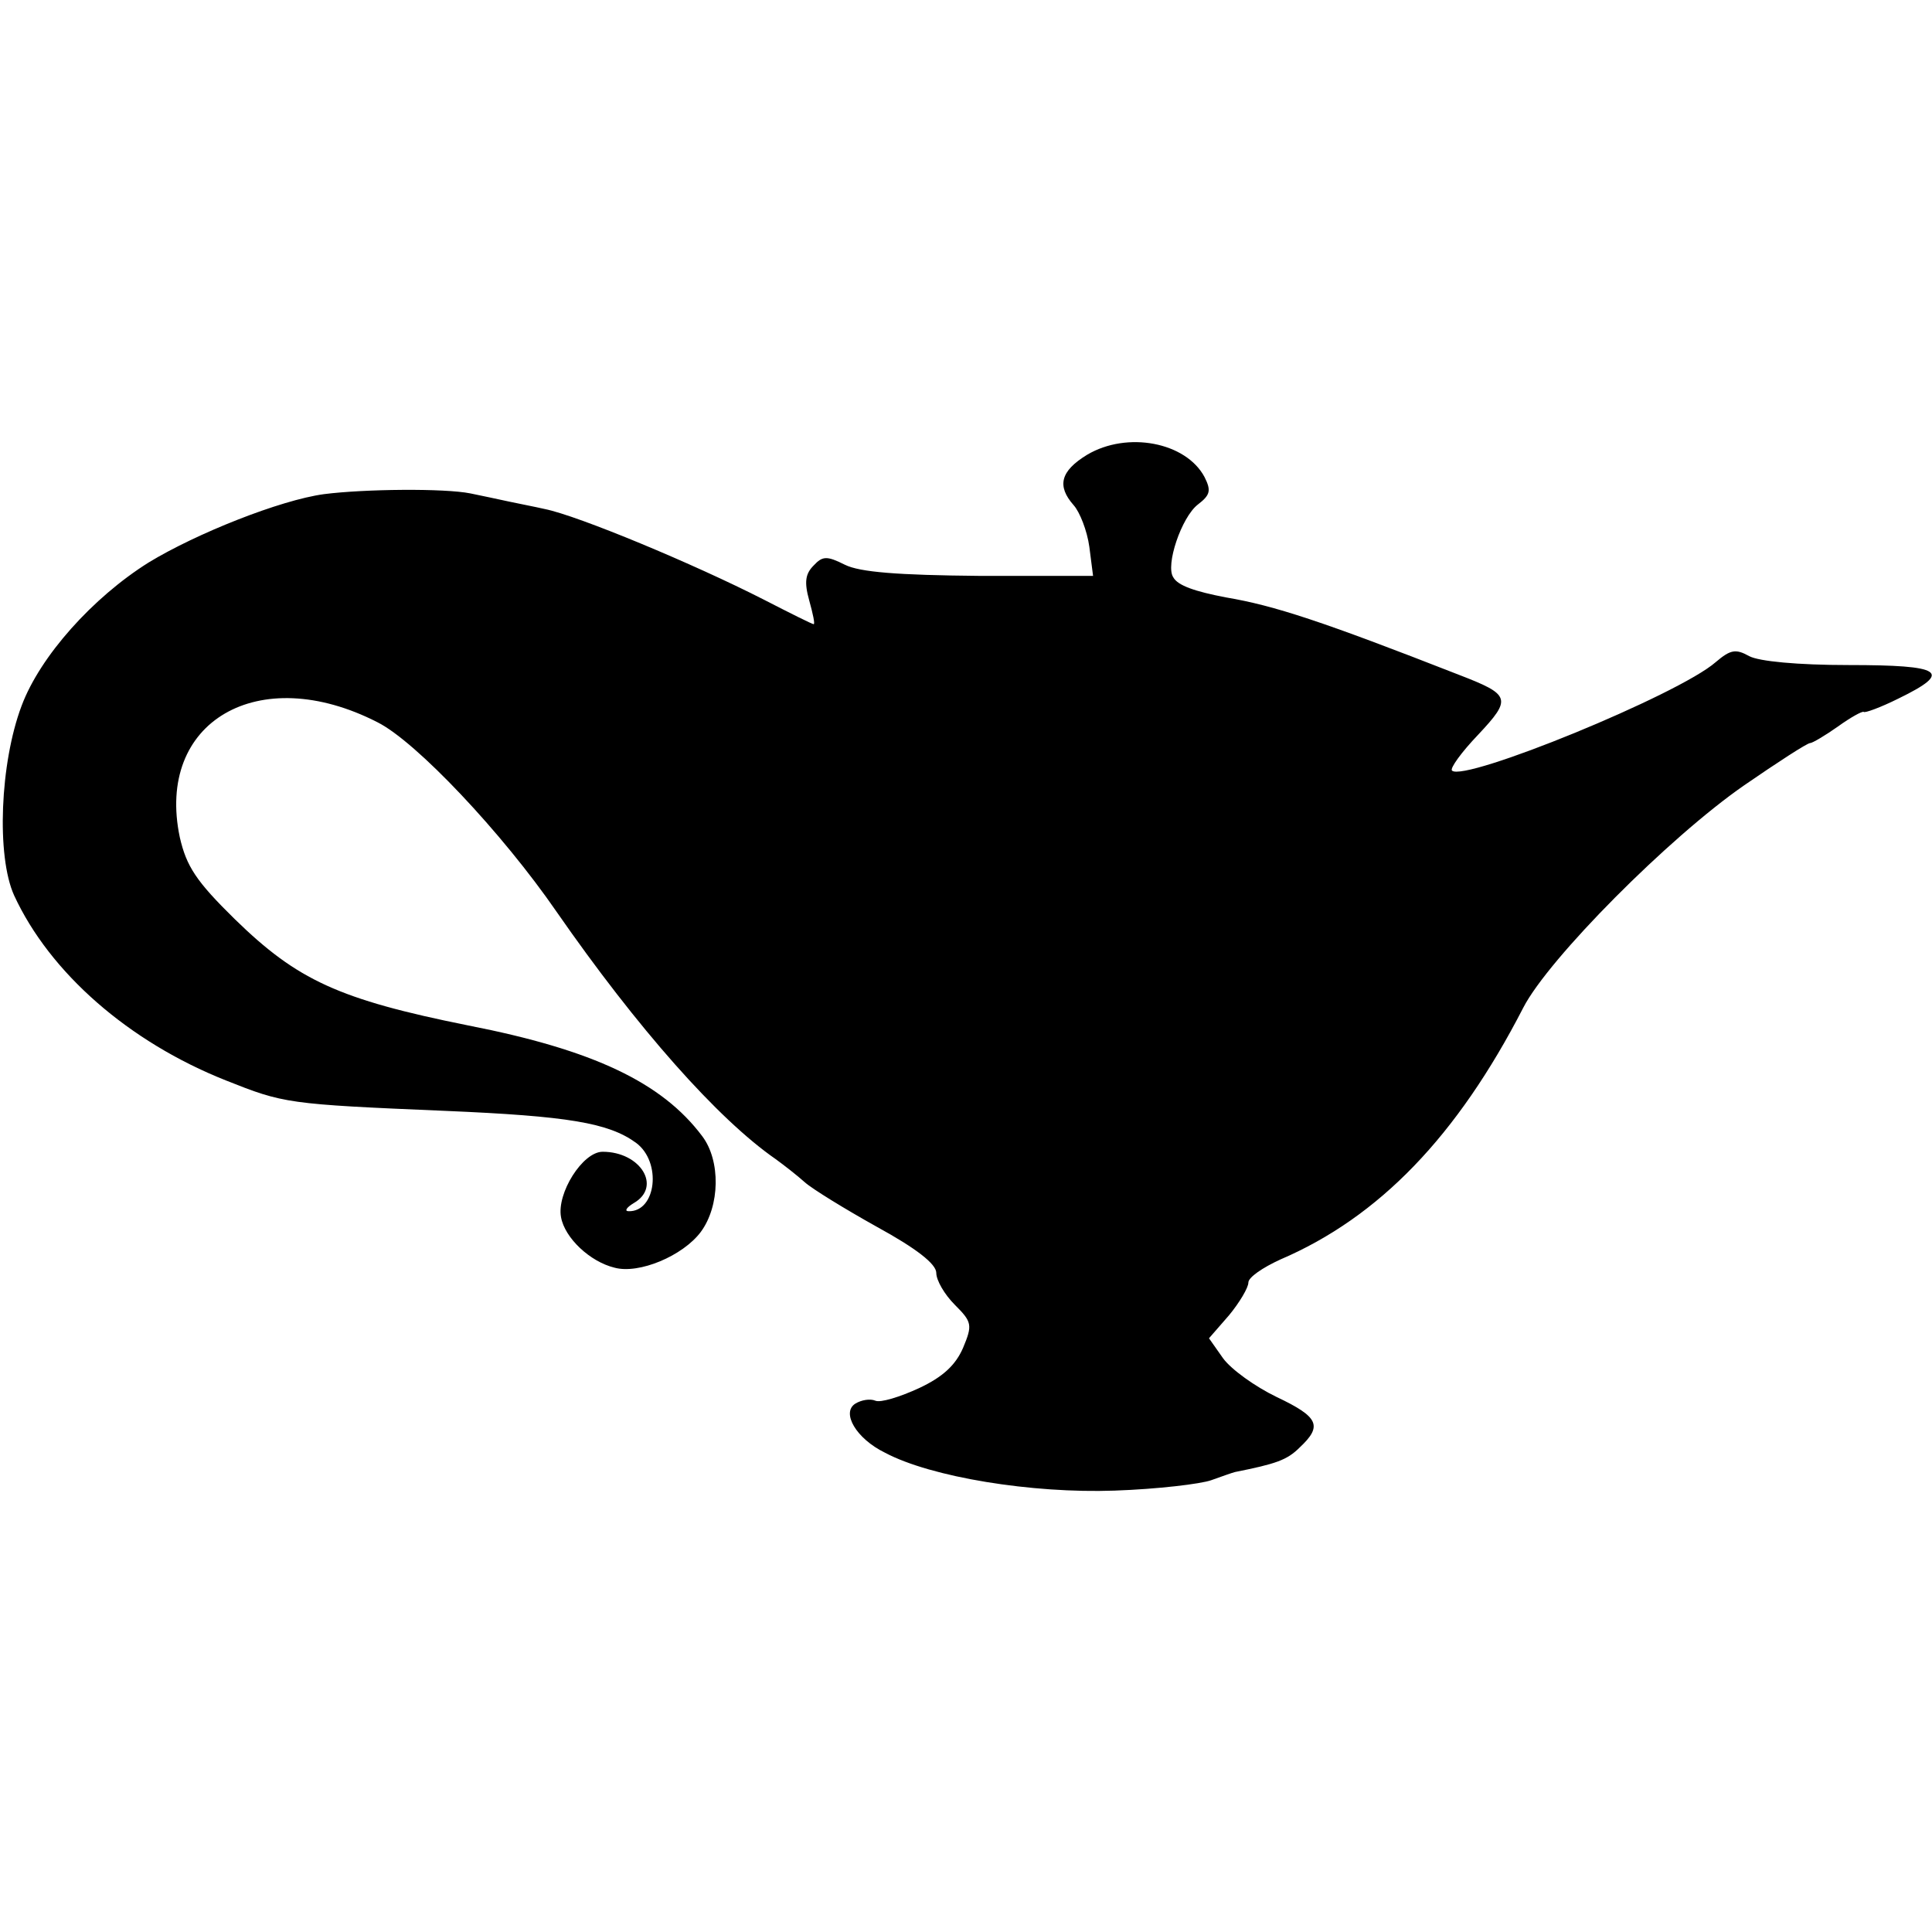 <?xml version="1.0" standalone="no"?>
<!DOCTYPE svg PUBLIC "-//W3C//DTD SVG 20010904//EN"
 "http://www.w3.org/TR/2001/REC-SVG-20010904/DTD/svg10.dtd">
<svg version="1.0" xmlns="http://www.w3.org/2000/svg"
 width="260pt" height="260pt" viewBox="0 0 260 260"
 preserveAspectRatio="xMidYMid meet">
<g transform="translate(0,260) scale(0.1,-0.1)"
fill="#000000" stroke="none">
<path d="M1463 1988 c-36 -22 -41 -42 -18 -68 8 -9 18 -34 21 -56 l5 -39 -153
0 c-110 1 -161 5 -181 15 -24 12 -30 12 -42 -1 -11 -11 -13 -22 -6 -47 5 -18
8 -32 6 -32 -2 0 -32 15 -67 33 -94 48 -250 113 -295 122 -13 3 -34 7 -48 10
-14 3 -37 8 -52 11 -35 7 -142 6 -197 -1 -59 -8 -172 -53 -236 -92 -75 -47
-146 -126 -171 -193 -29 -77 -34 -202 -10 -255 48 -104 154 -197 285 -249 78
-31 82 -32 296 -41 164 -7 219 -16 256 -43 35 -26 27 -93 -10 -92 -6 0 -3 5 7
11 38 22 9 69 -42 69 -27 0 -62 -56 -56 -88 5 -28 39 -60 72 -68 33 -9 92 16
116 48 26 35 27 96 2 129 -54 72 -146 116 -315 149 -174 35 -230 61 -314 143
-52 51 -65 71 -74 110 -33 156 106 237 266 155 52 -26 168 -149 241 -255 109
-157 217 -279 295 -333 11 -8 29 -22 39 -31 10 -9 54 -36 97 -60 53 -29 80
-50 80 -62 0 -10 11 -29 25 -43 23 -23 24 -27 11 -58 -10 -23 -27 -39 -59 -54
-26 -12 -52 -20 -59 -17 -7 3 -19 1 -27 -4 -19 -12 1 -47 40 -66 62 -33 198
-55 309 -51 58 2 116 9 130 14 14 5 28 10 32 11 55 11 70 16 87 33 31 29 26
41 -31 68 -29 14 -61 37 -72 52 l-19 27 27 31 c14 17 26 37 26 44 0 7 19 20
43 31 133 57 238 166 327 339 34 66 196 229 297 299 45 31 85 57 89 57 3 0 20
10 37 22 18 13 33 21 35 20 1 -2 23 6 47 18 74 36 59 45 -67 45 -69 0 -121 5
-134 12 -18 10 -25 9 -45 -8 -50 -44 -339 -162 -355 -146 -3 3 13 25 35 48 46
49 44 54 -26 81 -184 72 -248 93 -313 104 -42 8 -65 16 -71 27 -11 16 11 81
33 98 17 13 18 19 9 37 -25 47 -104 62 -158 30z"/>
</g>
</svg>
